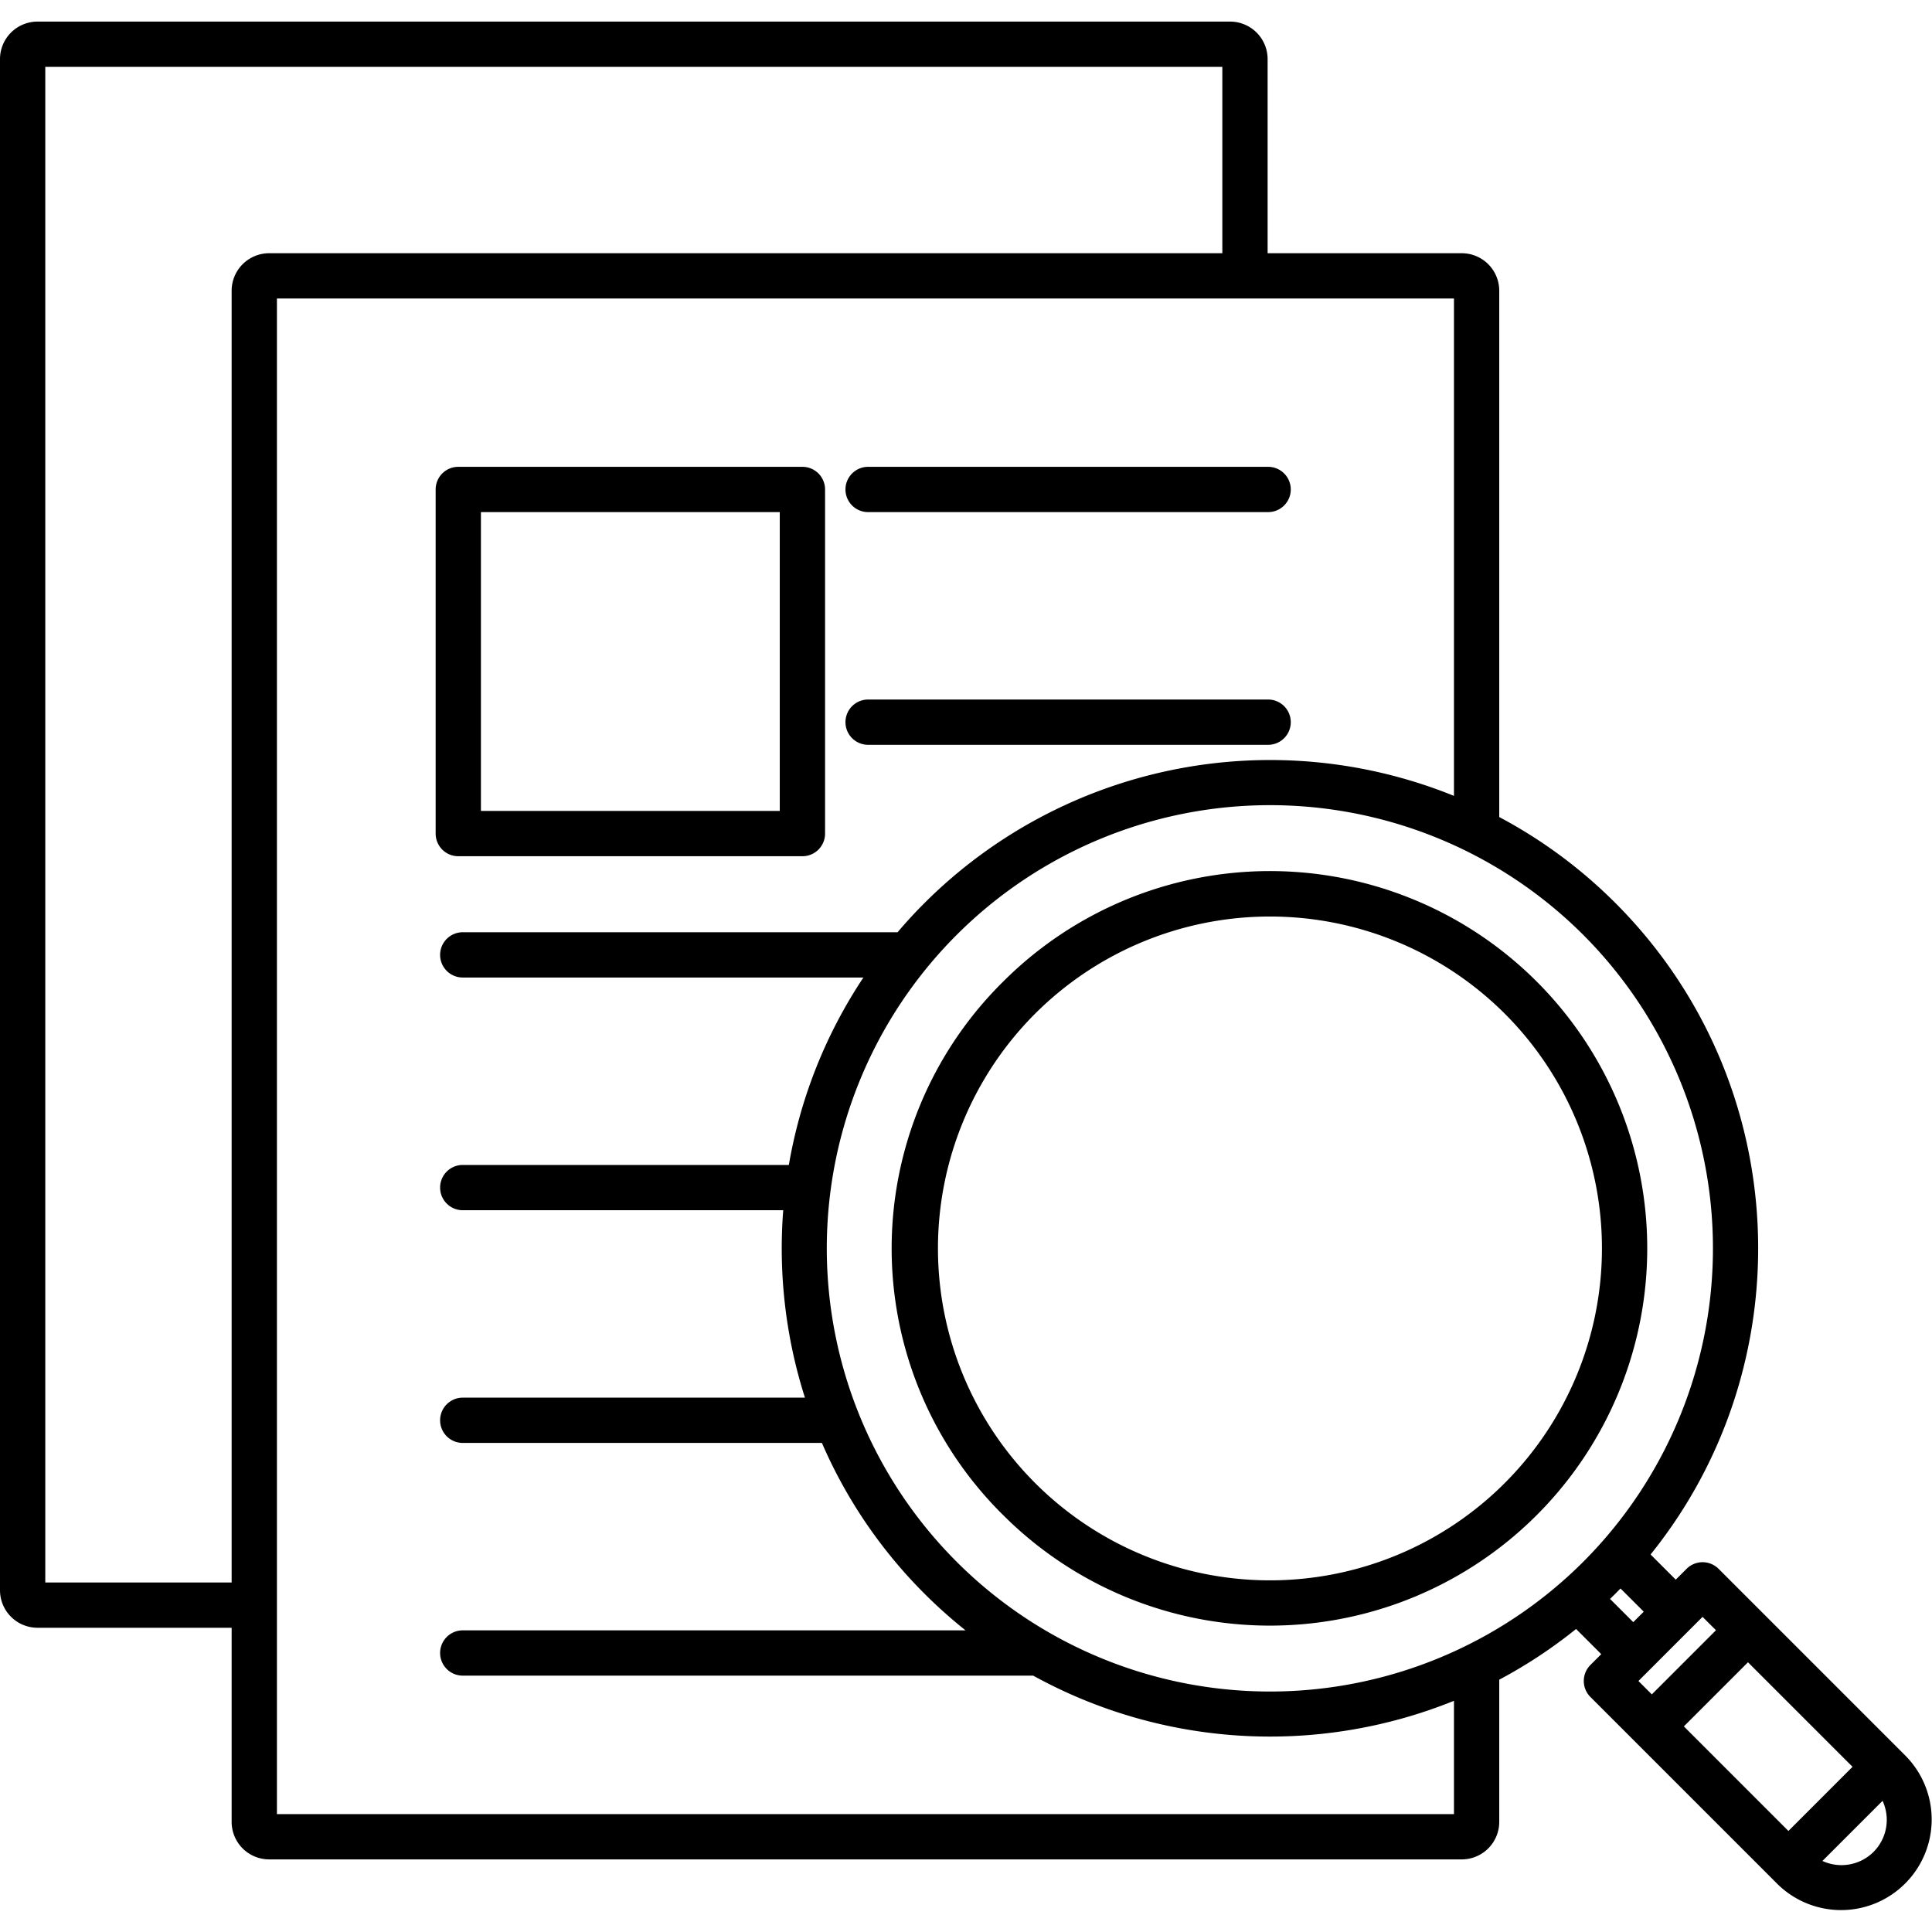 <svg id="Layer_1" height="512" viewBox="0 0 512 512" width="512" xmlns="http://www.w3.org/2000/svg" data-name="Layer 1"><path d="m9.935 431.372h51.452v51.451a9.946 9.946 0 0 0 9.934 9.935h316.061a9.946 9.946 0 0 0 9.935-9.935v-37.692a128.533 128.533 0 0 0 20.36-13.434l6.67 6.671-2.868 2.868a6 6 0 0 0 0 8.485l49.543 49.543a24.017 24.017 0 0 0 33.965-33.964l-49.544-49.543a6 6 0 0 0 -8.484 0l-2.868 2.868-6.671-6.671c40.907-50.784 37.8-125.523-9.338-172.659a129.023 129.023 0 0 0 -30.765-22.772v-139.479a9.946 9.946 0 0 0 -9.935-9.935h-51.451v-51.451a9.946 9.946 0 0 0 -9.931-9.935h-316.065a9.946 9.946 0 0 0 -9.935 9.935v405.779a9.946 9.946 0 0 0 9.935 9.935zm481.007 36.852-16.994 17-27.709-27.714 16.994-16.994zm5.561 22.555a12.063 12.063 0 0 1 -13.538 2.393l15.935-15.933a12.026 12.026 0 0 1 -2.4 13.54zm-41.754-58.748-17 17-3.547-3.547 16.994-17zm-19.143-4.922-2.773 2.774-6.155-6.154c.468-.456.94-.906 1.4-1.37s.915-.936 1.37-1.4zm-16.006-13.235a117.447 117.447 0 1 1 0-166.1 117.58 117.58 0 0 1 0 166.1zm-34.283-202.956a129.646 129.646 0 0 0 -140.3 28.376q-3.765 3.765-7.15 7.76h-115.233a6 6 0 0 0 0 12h106.18a128.8 128.8 0 0 0 -19.76 49.669h-86.42a6 6 0 0 0 0 12h84.929a130.27 130.27 0 0 0 5.754 49.669h-90.683a6 6 0 0 0 0 12h95.18a128.776 128.776 0 0 0 27.2 39.967 130.161 130.161 0 0 0 10.864 9.7h-133.244a6 6 0 0 0 0 12h151.171a130.06 130.06 0 0 0 111.512 6.673v30.023h-311.93v-401.646h311.93zm-373.317-193.195h311.931v49.386h-252.61a9.946 9.946 0 0 0 -9.934 9.935v342.328h-49.387zm109.451 209.186h91.2a6 6 0 0 0 6-6v-91.195a6 6 0 0 0 -6-6h-91.2a6 6 0 0 0 -6 6v91.2a6 6 0 0 0 6 5.995zm6-91.195h79.195v79.195h-79.195zm96.607-6a6 6 0 0 1 6-6h106.011a6 6 0 0 1 0 12h-106.011a6 6 0 0 1 -6-5.999zm0 61.669a6 6 0 0 1 6-6h106.011a6 6 0 0 1 0 12h-106.011a6 6 0 0 1 -6-5.999zm41.8 210.139a99.98 99.98 0 1 0 0-141.393 99.323 99.323 0 0 0 -.004 141.394zm132.904-132.907a87.981 87.981 0 1 1 -124.424 0 88.083 88.083 0 0 1 124.424 0z"/></svg>